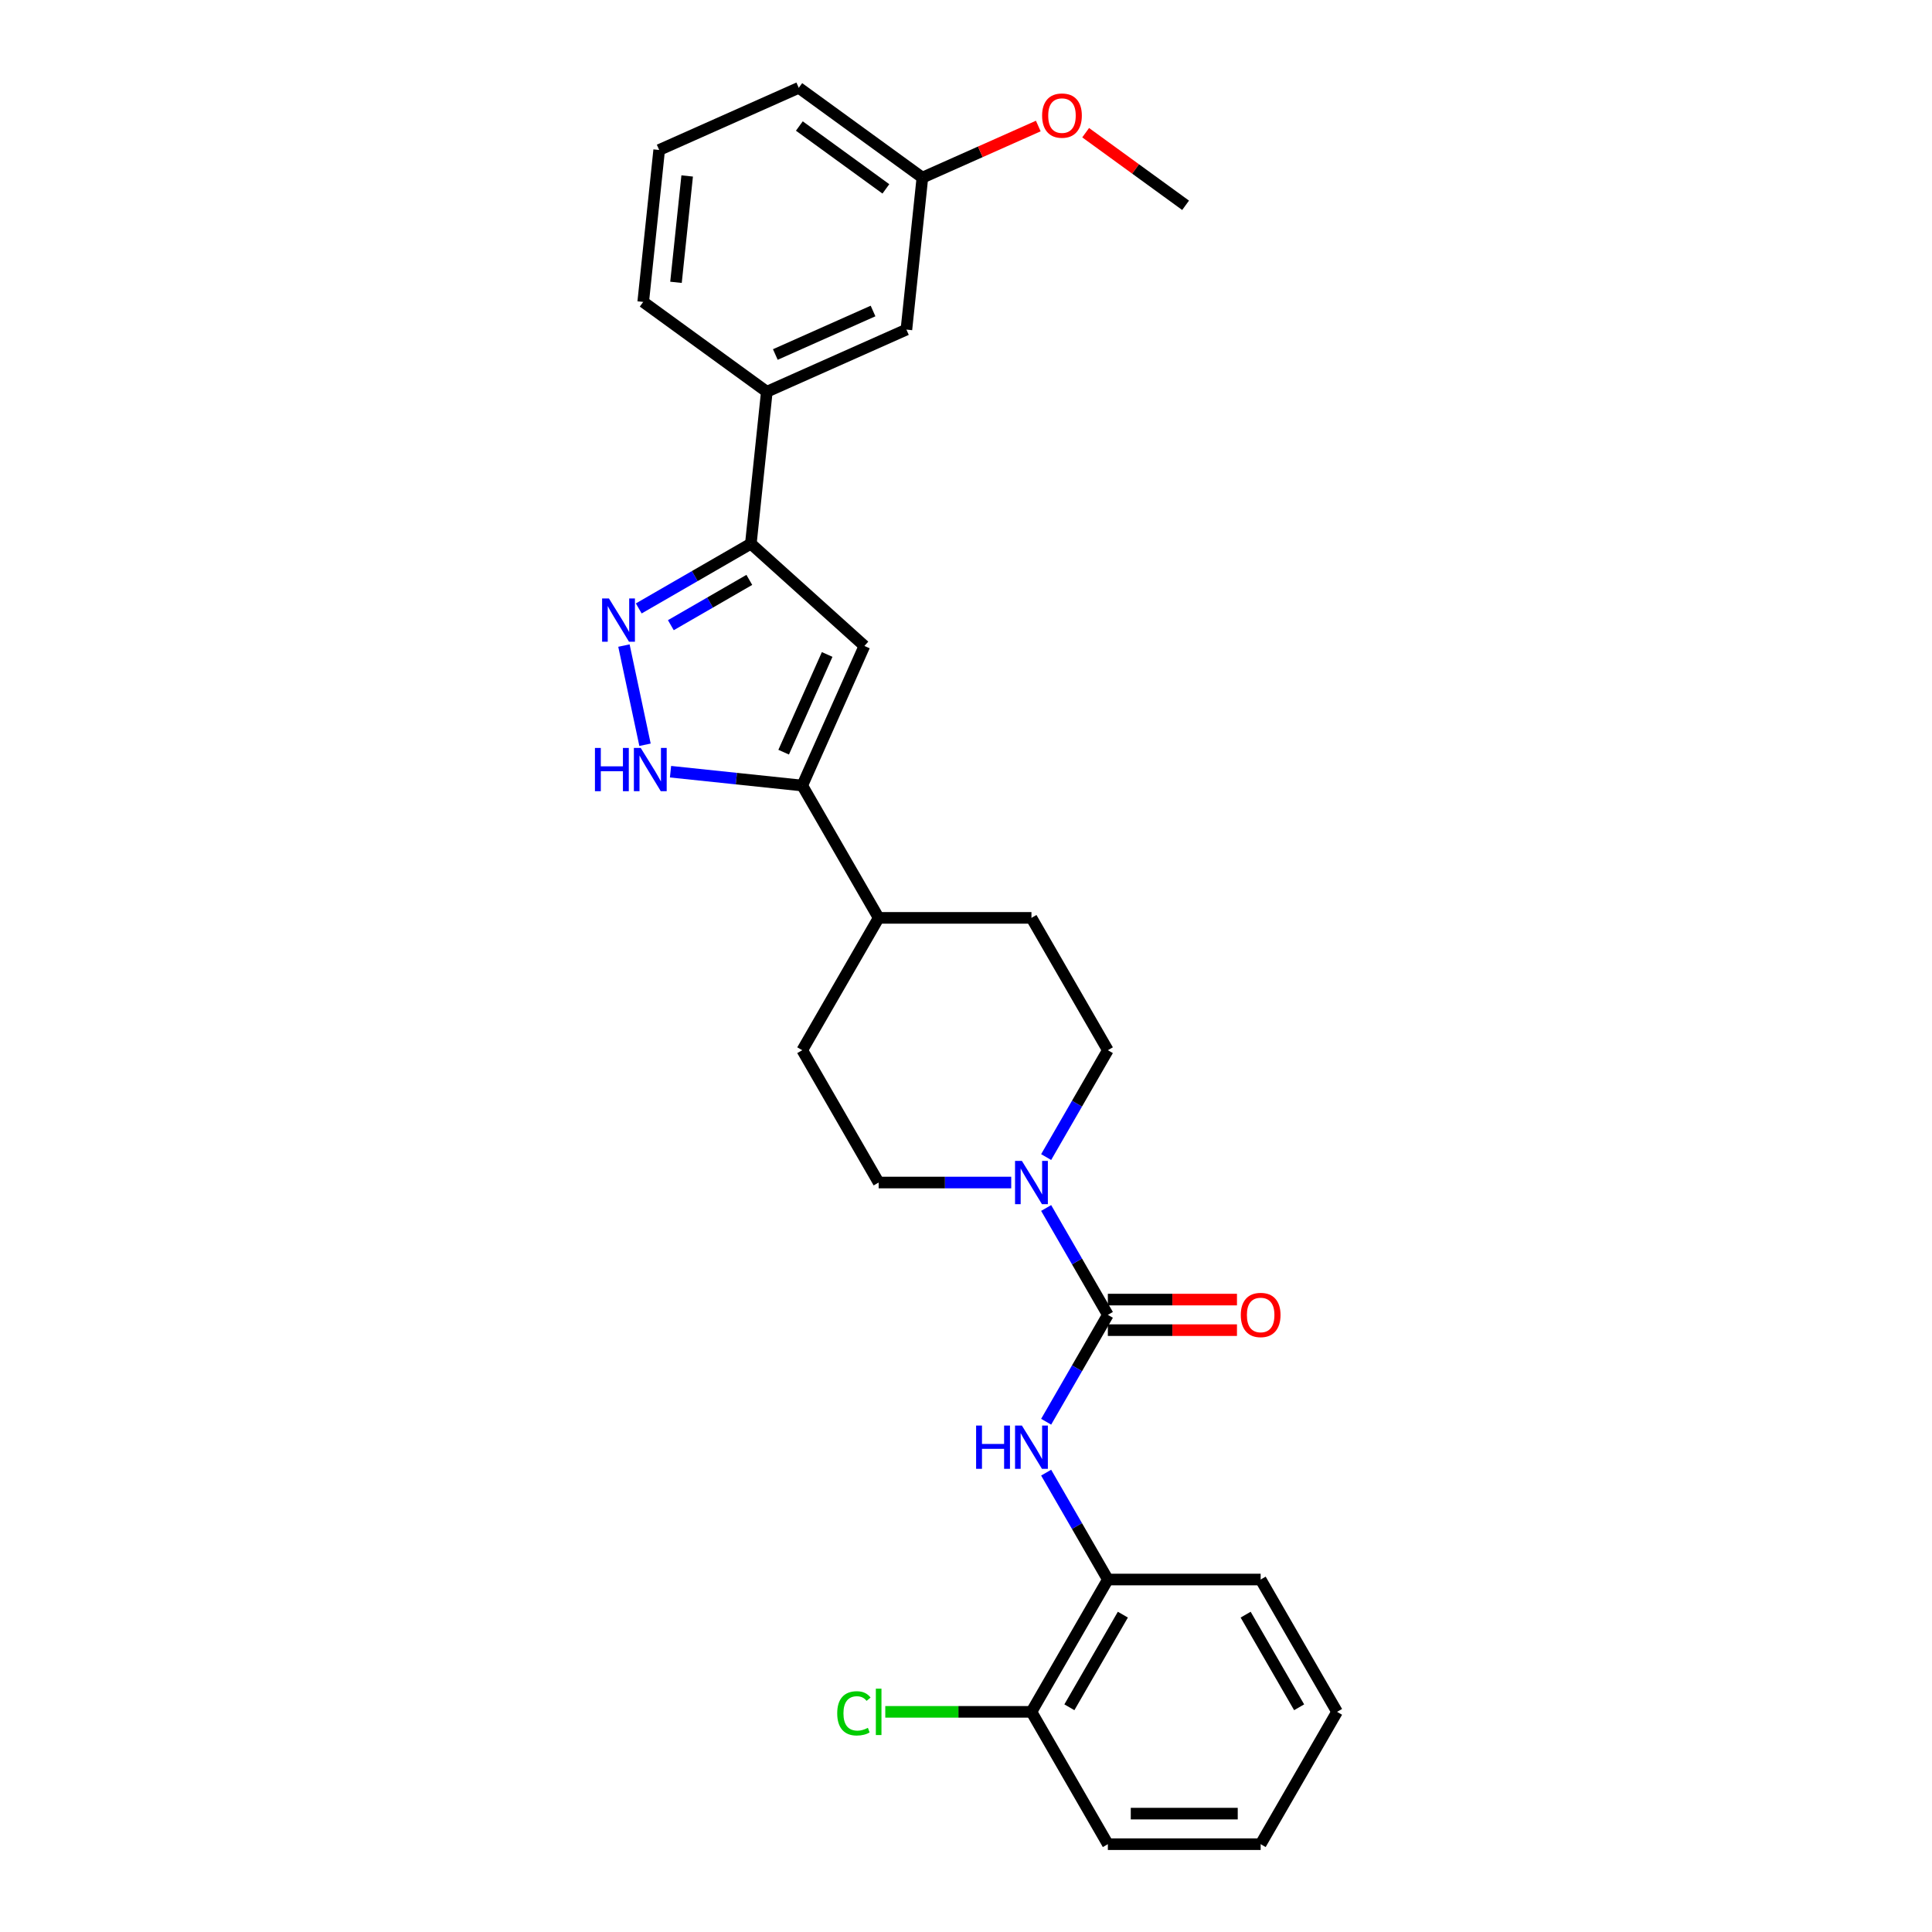 <?xml version='1.0' encoding='iso-8859-1'?>
<svg version='1.1' baseProfile='full'
              xmlns='http://www.w3.org/2000/svg'
                      xmlns:rdkit='http://www.rdkit.org/xml'
                      xmlns:xlink='http://www.w3.org/1999/xlink'
                  xml:space='preserve'
width='1000px' height='1000px' viewBox='0 0 1000 1000'>
<!-- END OF HEADER -->
<rect style='opacity:1.0;fill:#FFFFFF;stroke:none' width='1000' height='1000' x='0' y='0'> </rect>
<path class='bond-5' d='M 573.424,680.571 L 557.455,652.912' style='fill:none;fill-rule:evenodd;stroke:#000000;stroke-width:6px;stroke-linecap:butt;stroke-linejoin:miter;stroke-opacity:1' />
<path class='bond-5' d='M 557.455,652.912 L 541.486,625.254' style='fill:none;fill-rule:evenodd;stroke:#0000FF;stroke-width:6px;stroke-linecap:butt;stroke-linejoin:miter;stroke-opacity:1' />
<path class='bond-6' d='M 573.424,680.571 L 557.455,708.23' style='fill:none;fill-rule:evenodd;stroke:#000000;stroke-width:6px;stroke-linecap:butt;stroke-linejoin:miter;stroke-opacity:1' />
<path class='bond-6' d='M 557.455,708.23 L 541.486,735.888' style='fill:none;fill-rule:evenodd;stroke:#0000FF;stroke-width:6px;stroke-linecap:butt;stroke-linejoin:miter;stroke-opacity:1' />
<path class='bond-10' d='M 573.424,688.48 L 606.839,688.48' style='fill:none;fill-rule:evenodd;stroke:#000000;stroke-width:6px;stroke-linecap:butt;stroke-linejoin:miter;stroke-opacity:1' />
<path class='bond-10' d='M 606.839,688.48 L 640.254,688.48' style='fill:none;fill-rule:evenodd;stroke:#FF0000;stroke-width:6px;stroke-linecap:butt;stroke-linejoin:miter;stroke-opacity:1' />
<path class='bond-10' d='M 573.424,672.662 L 606.839,672.662' style='fill:none;fill-rule:evenodd;stroke:#000000;stroke-width:6px;stroke-linecap:butt;stroke-linejoin:miter;stroke-opacity:1' />
<path class='bond-10' d='M 606.839,672.662 L 640.254,672.662' style='fill:none;fill-rule:evenodd;stroke:#FF0000;stroke-width:6px;stroke-linecap:butt;stroke-linejoin:miter;stroke-opacity:1' />
<path class='bond-0' d='M 322.945,334.145 L 333.859,385.49' style='fill:none;fill-rule:evenodd;stroke:#0000FF;stroke-width:6px;stroke-linecap:butt;stroke-linejoin:miter;stroke-opacity:1' />
<path class='bond-30' d='M 330.616,314.923 L 359.627,298.173' style='fill:none;fill-rule:evenodd;stroke:#0000FF;stroke-width:6px;stroke-linecap:butt;stroke-linejoin:miter;stroke-opacity:1' />
<path class='bond-30' d='M 359.627,298.173 L 388.638,281.424' style='fill:none;fill-rule:evenodd;stroke:#000000;stroke-width:6px;stroke-linecap:butt;stroke-linejoin:miter;stroke-opacity:1' />
<path class='bond-30' d='M 347.228,323.596 L 367.536,311.872' style='fill:none;fill-rule:evenodd;stroke:#0000FF;stroke-width:6px;stroke-linecap:butt;stroke-linejoin:miter;stroke-opacity:1' />
<path class='bond-30' d='M 367.536,311.872 L 387.844,300.147' style='fill:none;fill-rule:evenodd;stroke:#000000;stroke-width:6px;stroke-linecap:butt;stroke-linejoin:miter;stroke-opacity:1' />
<path class='bond-1' d='M 447.413,334.345 L 415.245,406.597' style='fill:none;fill-rule:evenodd;stroke:#000000;stroke-width:6px;stroke-linecap:butt;stroke-linejoin:miter;stroke-opacity:1' />
<path class='bond-1' d='M 428.137,338.749 L 405.619,389.325' style='fill:none;fill-rule:evenodd;stroke:#000000;stroke-width:6px;stroke-linecap:butt;stroke-linejoin:miter;stroke-opacity:1' />
<path class='bond-4' d='M 447.413,334.345 L 388.638,281.424' style='fill:none;fill-rule:evenodd;stroke:#000000;stroke-width:6px;stroke-linecap:butt;stroke-linejoin:miter;stroke-opacity:1' />
<path class='bond-2' d='M 347.06,399.43 L 381.152,403.013' style='fill:none;fill-rule:evenodd;stroke:#0000FF;stroke-width:6px;stroke-linecap:butt;stroke-linejoin:miter;stroke-opacity:1' />
<path class='bond-2' d='M 381.152,403.013 L 415.245,406.597' style='fill:none;fill-rule:evenodd;stroke:#000000;stroke-width:6px;stroke-linecap:butt;stroke-linejoin:miter;stroke-opacity:1' />
<path class='bond-3' d='M 415.245,406.597 L 454.789,475.09' style='fill:none;fill-rule:evenodd;stroke:#000000;stroke-width:6px;stroke-linecap:butt;stroke-linejoin:miter;stroke-opacity:1' />
<path class='bond-8' d='M 388.638,281.424 L 396.905,202.767' style='fill:none;fill-rule:evenodd;stroke:#000000;stroke-width:6px;stroke-linecap:butt;stroke-linejoin:miter;stroke-opacity:1' />
<path class='bond-11' d='M 541.486,598.901 L 557.455,571.243' style='fill:none;fill-rule:evenodd;stroke:#0000FF;stroke-width:6px;stroke-linecap:butt;stroke-linejoin:miter;stroke-opacity:1' />
<path class='bond-11' d='M 557.455,571.243 L 573.424,543.584' style='fill:none;fill-rule:evenodd;stroke:#000000;stroke-width:6px;stroke-linecap:butt;stroke-linejoin:miter;stroke-opacity:1' />
<path class='bond-12' d='M 523.407,612.077 L 489.098,612.077' style='fill:none;fill-rule:evenodd;stroke:#0000FF;stroke-width:6px;stroke-linecap:butt;stroke-linejoin:miter;stroke-opacity:1' />
<path class='bond-12' d='M 489.098,612.077 L 454.789,612.077' style='fill:none;fill-rule:evenodd;stroke:#000000;stroke-width:6px;stroke-linecap:butt;stroke-linejoin:miter;stroke-opacity:1' />
<path class='bond-7' d='M 541.486,762.241 L 557.455,789.9' style='fill:none;fill-rule:evenodd;stroke:#0000FF;stroke-width:6px;stroke-linecap:butt;stroke-linejoin:miter;stroke-opacity:1' />
<path class='bond-7' d='M 557.455,789.9 L 573.424,817.558' style='fill:none;fill-rule:evenodd;stroke:#000000;stroke-width:6px;stroke-linecap:butt;stroke-linejoin:miter;stroke-opacity:1' />
<path class='bond-14' d='M 573.424,817.558 L 533.879,886.052' style='fill:none;fill-rule:evenodd;stroke:#000000;stroke-width:6px;stroke-linecap:butt;stroke-linejoin:miter;stroke-opacity:1' />
<path class='bond-14' d='M 581.191,835.741 L 553.509,883.687' style='fill:none;fill-rule:evenodd;stroke:#000000;stroke-width:6px;stroke-linecap:butt;stroke-linejoin:miter;stroke-opacity:1' />
<path class='bond-22' d='M 573.424,817.558 L 652.513,817.558' style='fill:none;fill-rule:evenodd;stroke:#000000;stroke-width:6px;stroke-linecap:butt;stroke-linejoin:miter;stroke-opacity:1' />
<path class='bond-13' d='M 396.905,202.767 L 469.157,170.599' style='fill:none;fill-rule:evenodd;stroke:#000000;stroke-width:6px;stroke-linecap:butt;stroke-linejoin:miter;stroke-opacity:1' />
<path class='bond-13' d='M 401.309,183.492 L 451.886,160.973' style='fill:none;fill-rule:evenodd;stroke:#000000;stroke-width:6px;stroke-linecap:butt;stroke-linejoin:miter;stroke-opacity:1' />
<path class='bond-20' d='M 396.905,202.767 L 332.92,156.28' style='fill:none;fill-rule:evenodd;stroke:#000000;stroke-width:6px;stroke-linecap:butt;stroke-linejoin:miter;stroke-opacity:1' />
<path class='bond-9' d='M 454.789,475.09 L 415.245,543.584' style='fill:none;fill-rule:evenodd;stroke:#000000;stroke-width:6px;stroke-linecap:butt;stroke-linejoin:miter;stroke-opacity:1' />
<path class='bond-28' d='M 454.789,475.09 L 533.879,475.09' style='fill:none;fill-rule:evenodd;stroke:#000000;stroke-width:6px;stroke-linecap:butt;stroke-linejoin:miter;stroke-opacity:1' />
<path class='bond-15' d='M 573.424,543.584 L 533.879,475.09' style='fill:none;fill-rule:evenodd;stroke:#000000;stroke-width:6px;stroke-linecap:butt;stroke-linejoin:miter;stroke-opacity:1' />
<path class='bond-16' d='M 454.789,612.077 L 415.245,543.584' style='fill:none;fill-rule:evenodd;stroke:#000000;stroke-width:6px;stroke-linecap:butt;stroke-linejoin:miter;stroke-opacity:1' />
<path class='bond-17' d='M 469.157,170.599 L 477.424,91.942' style='fill:none;fill-rule:evenodd;stroke:#000000;stroke-width:6px;stroke-linecap:butt;stroke-linejoin:miter;stroke-opacity:1' />
<path class='bond-18' d='M 533.879,886.052 L 496.05,886.052' style='fill:none;fill-rule:evenodd;stroke:#000000;stroke-width:6px;stroke-linecap:butt;stroke-linejoin:miter;stroke-opacity:1' />
<path class='bond-18' d='M 496.05,886.052 L 458.222,886.052' style='fill:none;fill-rule:evenodd;stroke:#00CC00;stroke-width:6px;stroke-linecap:butt;stroke-linejoin:miter;stroke-opacity:1' />
<path class='bond-23' d='M 533.879,886.052 L 573.424,954.545' style='fill:none;fill-rule:evenodd;stroke:#000000;stroke-width:6px;stroke-linecap:butt;stroke-linejoin:miter;stroke-opacity:1' />
<path class='bond-19' d='M 477.424,91.942 L 507.421,78.587' style='fill:none;fill-rule:evenodd;stroke:#000000;stroke-width:6px;stroke-linecap:butt;stroke-linejoin:miter;stroke-opacity:1' />
<path class='bond-19' d='M 507.421,78.587 L 537.417,65.232' style='fill:none;fill-rule:evenodd;stroke:#FF0000;stroke-width:6px;stroke-linecap:butt;stroke-linejoin:miter;stroke-opacity:1' />
<path class='bond-31' d='M 477.424,91.942 L 413.439,45.455' style='fill:none;fill-rule:evenodd;stroke:#000000;stroke-width:6px;stroke-linecap:butt;stroke-linejoin:miter;stroke-opacity:1' />
<path class='bond-31' d='M 458.529,97.766 L 413.74,65.225' style='fill:none;fill-rule:evenodd;stroke:#000000;stroke-width:6px;stroke-linecap:butt;stroke-linejoin:miter;stroke-opacity:1' />
<path class='bond-25' d='M 561.935,68.68 L 587.798,87.471' style='fill:none;fill-rule:evenodd;stroke:#FF0000;stroke-width:6px;stroke-linecap:butt;stroke-linejoin:miter;stroke-opacity:1' />
<path class='bond-25' d='M 587.798,87.471 L 613.661,106.261' style='fill:none;fill-rule:evenodd;stroke:#000000;stroke-width:6px;stroke-linecap:butt;stroke-linejoin:miter;stroke-opacity:1' />
<path class='bond-21' d='M 332.92,156.28 L 341.188,77.623' style='fill:none;fill-rule:evenodd;stroke:#000000;stroke-width:6px;stroke-linecap:butt;stroke-linejoin:miter;stroke-opacity:1' />
<path class='bond-21' d='M 349.892,146.134 L 355.679,91.075' style='fill:none;fill-rule:evenodd;stroke:#000000;stroke-width:6px;stroke-linecap:butt;stroke-linejoin:miter;stroke-opacity:1' />
<path class='bond-24' d='M 341.188,77.623 L 413.439,45.455' style='fill:none;fill-rule:evenodd;stroke:#000000;stroke-width:6px;stroke-linecap:butt;stroke-linejoin:miter;stroke-opacity:1' />
<path class='bond-26' d='M 652.513,817.558 L 692.058,886.052' style='fill:none;fill-rule:evenodd;stroke:#000000;stroke-width:6px;stroke-linecap:butt;stroke-linejoin:miter;stroke-opacity:1' />
<path class='bond-26' d='M 644.746,835.741 L 672.428,883.687' style='fill:none;fill-rule:evenodd;stroke:#000000;stroke-width:6px;stroke-linecap:butt;stroke-linejoin:miter;stroke-opacity:1' />
<path class='bond-29' d='M 573.424,954.545 L 652.513,954.545' style='fill:none;fill-rule:evenodd;stroke:#000000;stroke-width:6px;stroke-linecap:butt;stroke-linejoin:miter;stroke-opacity:1' />
<path class='bond-29' d='M 585.287,938.728 L 640.65,938.728' style='fill:none;fill-rule:evenodd;stroke:#000000;stroke-width:6px;stroke-linecap:butt;stroke-linejoin:miter;stroke-opacity:1' />
<path class='bond-27' d='M 692.058,886.052 L 652.513,954.545' style='fill:none;fill-rule:evenodd;stroke:#000000;stroke-width:6px;stroke-linecap:butt;stroke-linejoin:miter;stroke-opacity:1' />
<path  class='atom-1' d='M 315.194 309.769
L 322.533 321.633
Q 323.261 322.803, 324.431 324.923
Q 325.602 327.042, 325.665 327.169
L 325.665 309.769
L 328.639 309.769
L 328.639 332.167
L 325.57 332.167
L 317.693 319.197
Q 316.775 317.678, 315.795 315.938
Q 314.846 314.198, 314.561 313.66
L 314.561 332.167
L 311.65 332.167
L 311.65 309.769
L 315.194 309.769
' fill='#0000FF'/>
<path  class='atom-3' d='M 307.942 387.131
L 310.979 387.131
L 310.979 396.653
L 322.431 396.653
L 322.431 387.131
L 325.468 387.131
L 325.468 409.529
L 322.431 409.529
L 322.431 399.184
L 310.979 399.184
L 310.979 409.529
L 307.942 409.529
L 307.942 387.131
' fill='#0000FF'/>
<path  class='atom-3' d='M 331.637 387.131
L 338.977 398.994
Q 339.704 400.164, 340.875 402.284
Q 342.045 404.404, 342.109 404.53
L 342.109 387.131
L 345.082 387.131
L 345.082 409.529
L 342.014 409.529
L 334.136 396.558
Q 333.219 395.039, 332.238 393.3
Q 331.289 391.56, 331.004 391.022
L 331.004 409.529
L 328.094 409.529
L 328.094 387.131
L 331.637 387.131
' fill='#0000FF'/>
<path  class='atom-6' d='M 528.928 600.878
L 536.267 612.742
Q 536.995 613.912, 538.166 616.032
Q 539.336 618.152, 539.399 618.278
L 539.399 600.878
L 542.373 600.878
L 542.373 623.277
L 539.304 623.277
L 531.427 610.306
Q 530.51 608.787, 529.529 607.047
Q 528.58 605.307, 528.295 604.77
L 528.295 623.277
L 525.385 623.277
L 525.385 600.878
L 528.928 600.878
' fill='#0000FF'/>
<path  class='atom-7' d='M 505.233 737.866
L 508.27 737.866
L 508.27 747.388
L 519.722 747.388
L 519.722 737.866
L 522.759 737.866
L 522.759 760.264
L 519.722 760.264
L 519.722 749.919
L 508.27 749.919
L 508.27 760.264
L 505.233 760.264
L 505.233 737.866
' fill='#0000FF'/>
<path  class='atom-7' d='M 528.928 737.866
L 536.267 749.729
Q 536.995 750.9, 538.166 753.019
Q 539.336 755.139, 539.399 755.265
L 539.399 737.866
L 542.373 737.866
L 542.373 760.264
L 539.304 760.264
L 531.427 747.293
Q 530.51 745.775, 529.529 744.035
Q 528.58 742.295, 528.295 741.757
L 528.295 760.264
L 525.385 760.264
L 525.385 737.866
L 528.928 737.866
' fill='#0000FF'/>
<path  class='atom-11' d='M 642.232 680.634
Q 642.232 675.256, 644.889 672.251
Q 647.546 669.245, 652.513 669.245
Q 657.48 669.245, 660.138 672.251
Q 662.795 675.256, 662.795 680.634
Q 662.795 686.076, 660.106 689.176
Q 657.417 692.245, 652.513 692.245
Q 647.578 692.245, 644.889 689.176
Q 642.232 686.107, 642.232 680.634
M 652.513 689.714
Q 655.93 689.714, 657.765 687.436
Q 659.631 685.127, 659.631 680.634
Q 659.631 676.237, 657.765 674.022
Q 655.93 671.776, 652.513 671.776
Q 649.097 671.776, 647.23 673.991
Q 645.395 676.205, 645.395 680.634
Q 645.395 685.158, 647.23 687.436
Q 649.097 689.714, 652.513 689.714
' fill='#FF0000'/>
<path  class='atom-19' d='M 433.34 886.827
Q 433.34 881.259, 435.934 878.349
Q 438.56 875.406, 443.527 875.406
Q 448.146 875.406, 450.613 878.665
L 448.525 880.373
Q 446.722 878.001, 443.527 878.001
Q 440.142 878.001, 438.339 880.278
Q 436.567 882.524, 436.567 886.827
Q 436.567 891.256, 438.402 893.534
Q 440.268 895.812, 443.875 895.812
Q 446.343 895.812, 449.221 894.325
L 450.107 896.697
Q 448.937 897.457, 447.165 897.899
Q 445.393 898.342, 443.432 898.342
Q 438.56 898.342, 435.934 895.369
Q 433.34 892.395, 433.34 886.827
' fill='#00CC00'/>
<path  class='atom-19' d='M 453.334 874.046
L 456.245 874.046
L 456.245 898.058
L 453.334 898.058
L 453.334 874.046
' fill='#00CC00'/>
<path  class='atom-20' d='M 539.395 59.837
Q 539.395 54.459, 542.052 51.453
Q 544.709 48.448, 549.676 48.448
Q 554.643 48.448, 557.3 51.453
Q 559.958 54.459, 559.958 59.837
Q 559.958 65.278, 557.269 68.379
Q 554.58 71.447, 549.676 71.447
Q 544.741 71.447, 542.052 68.379
Q 539.395 65.31, 539.395 59.837
M 549.676 68.916
Q 553.093 68.916, 554.928 66.639
Q 556.794 64.329, 556.794 59.837
Q 556.794 55.44, 554.928 53.225
Q 553.093 50.979, 549.676 50.979
Q 546.26 50.979, 544.393 53.193
Q 542.558 55.408, 542.558 59.837
Q 542.558 64.361, 544.393 66.639
Q 546.26 68.916, 549.676 68.916
' fill='#FF0000'/>
</svg>
